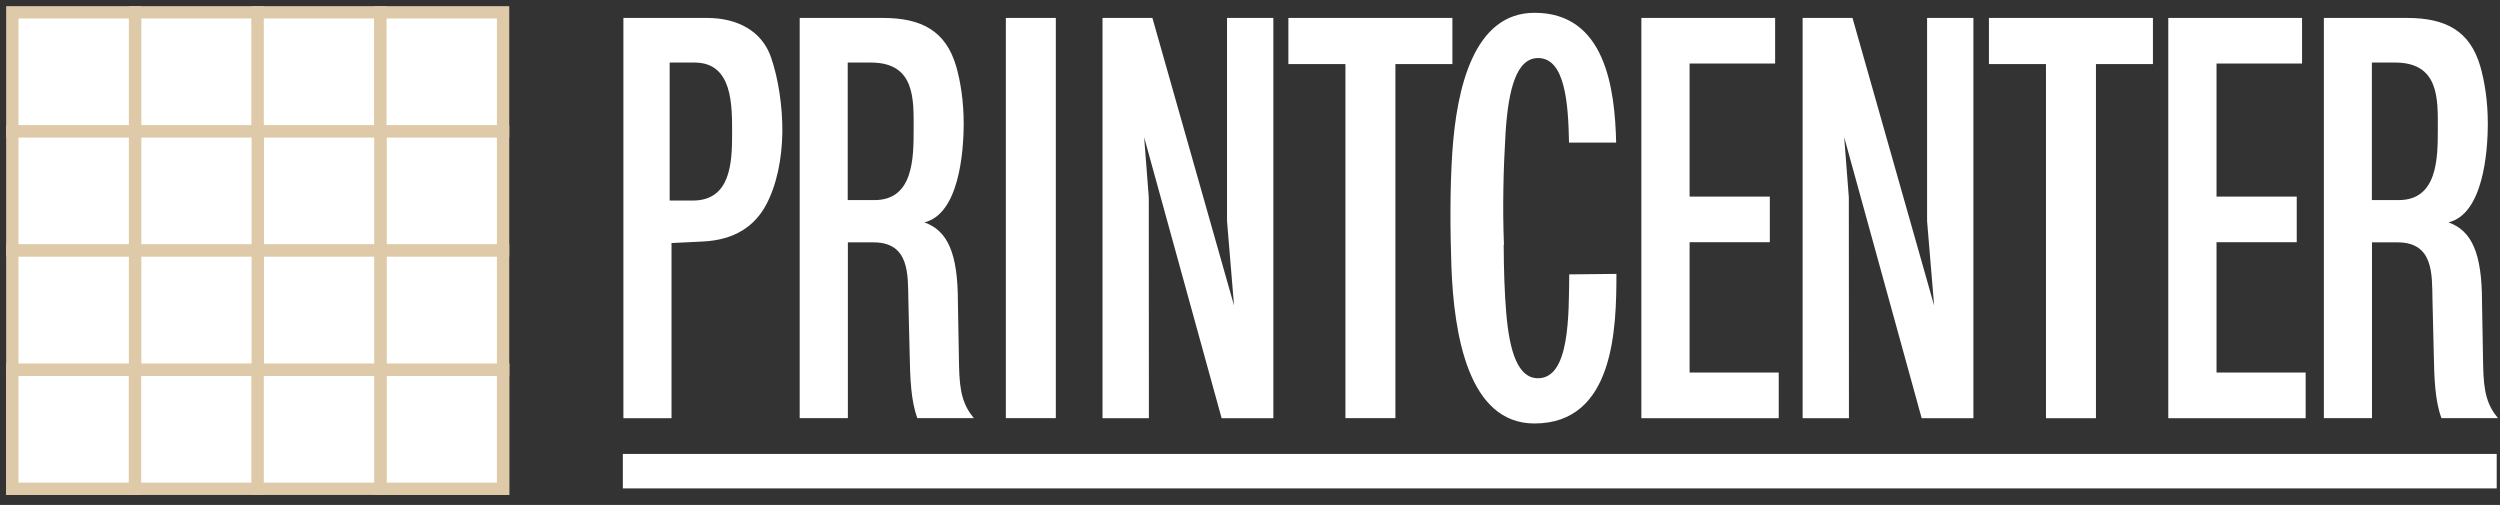 <svg width="203" height="41" viewBox="0 0 203 41" fill="none" xmlns="http://www.w3.org/2000/svg">
<rect x="0" y="0" width="203" height="41" fill="#333333" stroke="none"/>
<path d="M188.698 33.955V1.457H195.456C198.617 1.457 200.553 2.527 201.388 5.347C201.757 6.606 202.01 8.235 202.01 10.021C202.01 12.409 201.615 17.376 198.817 18.058C200.704 18.722 201.539 20.563 201.539 24.512L201.632 29.708C201.672 31.838 201.956 32.895 202.836 33.955H198.249C197.716 32.558 197.658 30.609 197.627 28.906L197.516 24.31C197.476 22.309 197.627 19.679 194.683 19.679H192.605V33.955H188.698ZM192.601 16.247H194.772C197.942 16.247 197.951 12.823 197.951 10.456C197.951 8.089 198.093 5.079 194.483 5.079H192.596V16.247H192.601ZM64.935 33.955V1.457H71.693C74.854 1.457 76.79 2.527 77.63 5.347C77.998 6.606 78.251 8.235 78.251 10.021C78.251 12.409 77.856 17.376 75.059 18.058C76.946 18.722 77.781 20.563 77.781 24.512L77.874 29.708C77.914 31.838 78.202 32.895 79.077 33.955H74.49C73.962 32.558 73.9 30.609 73.869 28.906L73.758 24.31C73.718 22.309 73.869 19.679 70.925 19.679H68.847V33.955H64.944H64.935ZM68.838 16.247H71.009C74.18 16.247 74.188 12.823 74.188 10.456C74.188 8.089 74.331 5.079 70.721 5.079H68.834V16.247H68.838ZM50.62 33.955V1.457H57.418C59.877 1.457 61.876 2.518 62.608 4.657C63.199 6.381 63.545 8.589 63.527 10.745C63.496 12.905 63.07 15.061 62.173 16.695C61.285 18.308 59.718 19.498 57.014 19.614L54.527 19.735V33.959H50.624L50.62 33.955ZM54.38 16.285H56.254C59.322 16.285 59.447 13.228 59.447 10.9C59.447 8.572 59.518 5.079 56.396 5.079H54.376V16.285H54.38ZM85.733 33.955H81.675V1.457H85.733V33.959V33.955ZM146.373 33.955V1.457H150.423L157.052 24.81L156.479 17.95V1.457H160.24V33.959H156.04L149.748 11.142L150.125 16.023L150.134 33.959H146.373V33.955ZM89.525 33.955V1.457H93.575L100.204 24.81L99.635 17.95V1.457H103.396V33.959H99.196L92.904 11.142L93.281 16.023L93.29 33.959H89.529L89.525 33.955ZM166.133 33.955V5.2H161.501V1.457H174.818V5.2H170.191V33.959H166.133V33.955ZM109.249 33.955H113.307V5.2H117.934V1.457H104.617V5.2H109.249V33.959V33.955ZM176.065 33.955V1.457H186.926V5.161H179.982V15.962H186.495V19.666H179.982V30.247H187.219V33.959H176.065V33.955ZM133.279 33.955V1.457H144.14V5.161H137.195V15.962H143.709V19.666H137.195V30.247H144.433V33.959H133.279V33.955ZM50.575 36.857H202.733V39.66H50.575V36.857ZM131.241 11.581H127.405C127.343 8.434 127.098 4.713 124.896 4.713C123.182 4.713 122.489 7.11 122.254 10.754C122.072 13.755 122.001 16.881 122.121 19.881H122.099C122.108 21.912 122.17 23.801 122.303 25.366C122.569 28.613 123.28 30.713 124.883 30.713C127.471 30.721 127.383 25.582 127.422 22.279L131.254 22.24C131.254 26.655 131.081 34.386 124.594 34.386C119.23 34.386 118.058 27.168 117.854 21.658C117.752 18.678 117.729 15.389 117.925 12.414C118.271 7.136 119.679 1.039 124.603 1.039C130.331 1.039 131.13 7.119 131.232 11.59L131.241 11.581Z" fill="#FFFFFF"/>
<path d="M20.928 1H10.964V10.671H20.928V1Z" fill="#FFFFFF" stroke="#DECAA8" stroke-miterlimit="10"/>
<path d="M20.928 1H10.964V10.671H20.928V1Z" stroke="#DECAA8" stroke-width="0.72" stroke-miterlimit="3.86"/>
<path d="M30.887 1H20.923V10.671H30.887V1Z" fill="#FFFFFF" stroke="#DECAA8" stroke-miterlimit="10"/>
<path d="M30.887 1H20.923V10.671H30.887V1Z" stroke="#DECAA8" stroke-width="0.72" stroke-miterlimit="3.86"/>
<path d="M40.851 30.014H30.887V39.689H40.851V30.014Z" fill="#FFFFFF" stroke="#DECAA8" stroke-miterlimit="10"/>
<path d="M40.851 30.014H30.887V39.689H40.851V30.014Z" stroke="#DECAA8" stroke-width="0.72" stroke-miterlimit="3.86"/>
<path d="M40.851 1H30.887V10.671H40.851V1Z" fill="#FFFFFF" stroke="#DECAA8" stroke-miterlimit="10"/>
<path d="M40.851 1H30.887V10.671H40.851V1Z" stroke="#DECAA8" stroke-width="0.72" stroke-miterlimit="3.86"/>
<path d="M10.964 30.014H1V39.689H10.964V30.014Z" fill="#FFFFFF" stroke="#DECAA8" stroke-miterlimit="10"/>
<path d="M10.964 30.014H1V39.689H10.964V30.014Z" stroke="#DECAA8" stroke-width="0.72" stroke-miterlimit="3.86"/>
<path d="M40.851 30.014H30.887V39.689H40.851V30.014Z" fill="#FFFFFF" stroke="#DECAA8" stroke-miterlimit="10"/>
<path d="M40.851 30.014H30.887V39.689H40.851V30.014Z" stroke="#DECAA8" stroke-width="0.72" stroke-miterlimit="3.86"/>
<path d="M10.964 1H1V10.671H10.964V1Z" fill="#FFFFFF" stroke="#DECAA8" stroke-miterlimit="10"/>
<path d="M10.964 1H1V10.671H10.964V1Z" stroke="#DECAA8" stroke-width="0.72" stroke-miterlimit="3.86"/>
<path d="M10.964 30.014H1V39.689H10.964V30.014Z" fill="#FFFFFF" stroke="#DECAA8" stroke-miterlimit="10"/>
<path d="M10.964 30.014H1V39.689H10.964V30.014Z" stroke="#DECAA8" stroke-width="0.72" stroke-miterlimit="3.86"/>
<path d="M20.928 30.014H10.964V39.689H20.928V30.014Z" fill="#FFFFFF" stroke="#DECAA8" stroke-miterlimit="10"/>
<path d="M20.928 30.014H10.964V39.689H20.928V30.014Z" stroke="#DECAA8" stroke-width="0.72" stroke-miterlimit="3.86"/>
<path d="M30.887 30.014H20.923V39.689H30.887V30.014Z" fill="#FFFFFF" stroke="#DECAA8" stroke-miterlimit="10"/>
<path d="M30.887 30.014H20.923V39.689H30.887V30.014Z" stroke="#DECAA8" stroke-width="0.72" stroke-miterlimit="3.86"/>
<path d="M40.851 10.671H30.887V20.342H40.851V10.671Z" fill="#FFFFFF" stroke="#DECAA8" stroke-miterlimit="10"/>
<path d="M40.851 10.671H30.887V20.342H40.851V10.671Z" stroke="#DECAA8" stroke-width="0.72" stroke-miterlimit="3.86"/>
<path d="M30.887 10.671H20.923V20.346H30.887V10.671Z" fill="#FFFFFF" stroke="#DECAA8" stroke-miterlimit="10"/>
<path d="M30.887 10.671H20.923V20.346H30.887V10.671Z" stroke="#DECAA8" stroke-width="0.72" stroke-miterlimit="3.86"/>
<path d="M20.928 10.671H10.964V20.346H20.928V10.671Z" fill="#FFFFFF" stroke="#DECAA8" stroke-miterlimit="10"/>
<path d="M20.928 10.671H10.964V20.346H20.928V10.671Z" stroke="#DECAA8" stroke-width="0.72" stroke-miterlimit="3.86"/>
<path d="M10.964 10.671H1V20.346H10.964V10.671Z" fill="#FFFFFF" stroke="#DECAA8" stroke-miterlimit="10"/>
<path d="M10.964 10.671H1V20.346H10.964V10.671Z" stroke="#DECAA8" stroke-width="0.72" stroke-miterlimit="3.86"/>
<path d="M40.851 20.343H30.887V30.014H40.851V20.343Z" fill="#FFFFFF" stroke="#DECAA8" stroke-miterlimit="10"/>
<path d="M40.851 20.343H30.887V30.014H40.851V20.343Z" stroke="#DECAA8" stroke-width="0.72" stroke-miterlimit="3.86"/>
<path d="M30.887 20.343H20.923V30.014H30.887V20.343Z" fill="#FFFFFF" stroke="#DECAA8" stroke-miterlimit="10"/>
<path d="M30.887 20.343H20.923V30.014H30.887V20.343Z" stroke="#DECAA8" stroke-width="0.72" stroke-miterlimit="3.86"/>
<path d="M20.928 20.343H10.964V30.014H20.928V20.343Z" fill="#FFFFFF" stroke="#DECAA8" stroke-miterlimit="10"/>
<path d="M20.928 20.343H10.964V30.014H20.928V20.343Z" stroke="#DECAA8" stroke-width="0.72" stroke-miterlimit="3.86"/>
<path d="M10.964 20.343H1V30.014H10.964V20.343Z" fill="#FFFFFF" stroke="#DECAA8" stroke-miterlimit="10"/>
<path d="M10.964 20.343H1V30.014H10.964V20.343Z" stroke="#DECAA8" stroke-width="0.72" stroke-miterlimit="3.86"/>
</svg>
